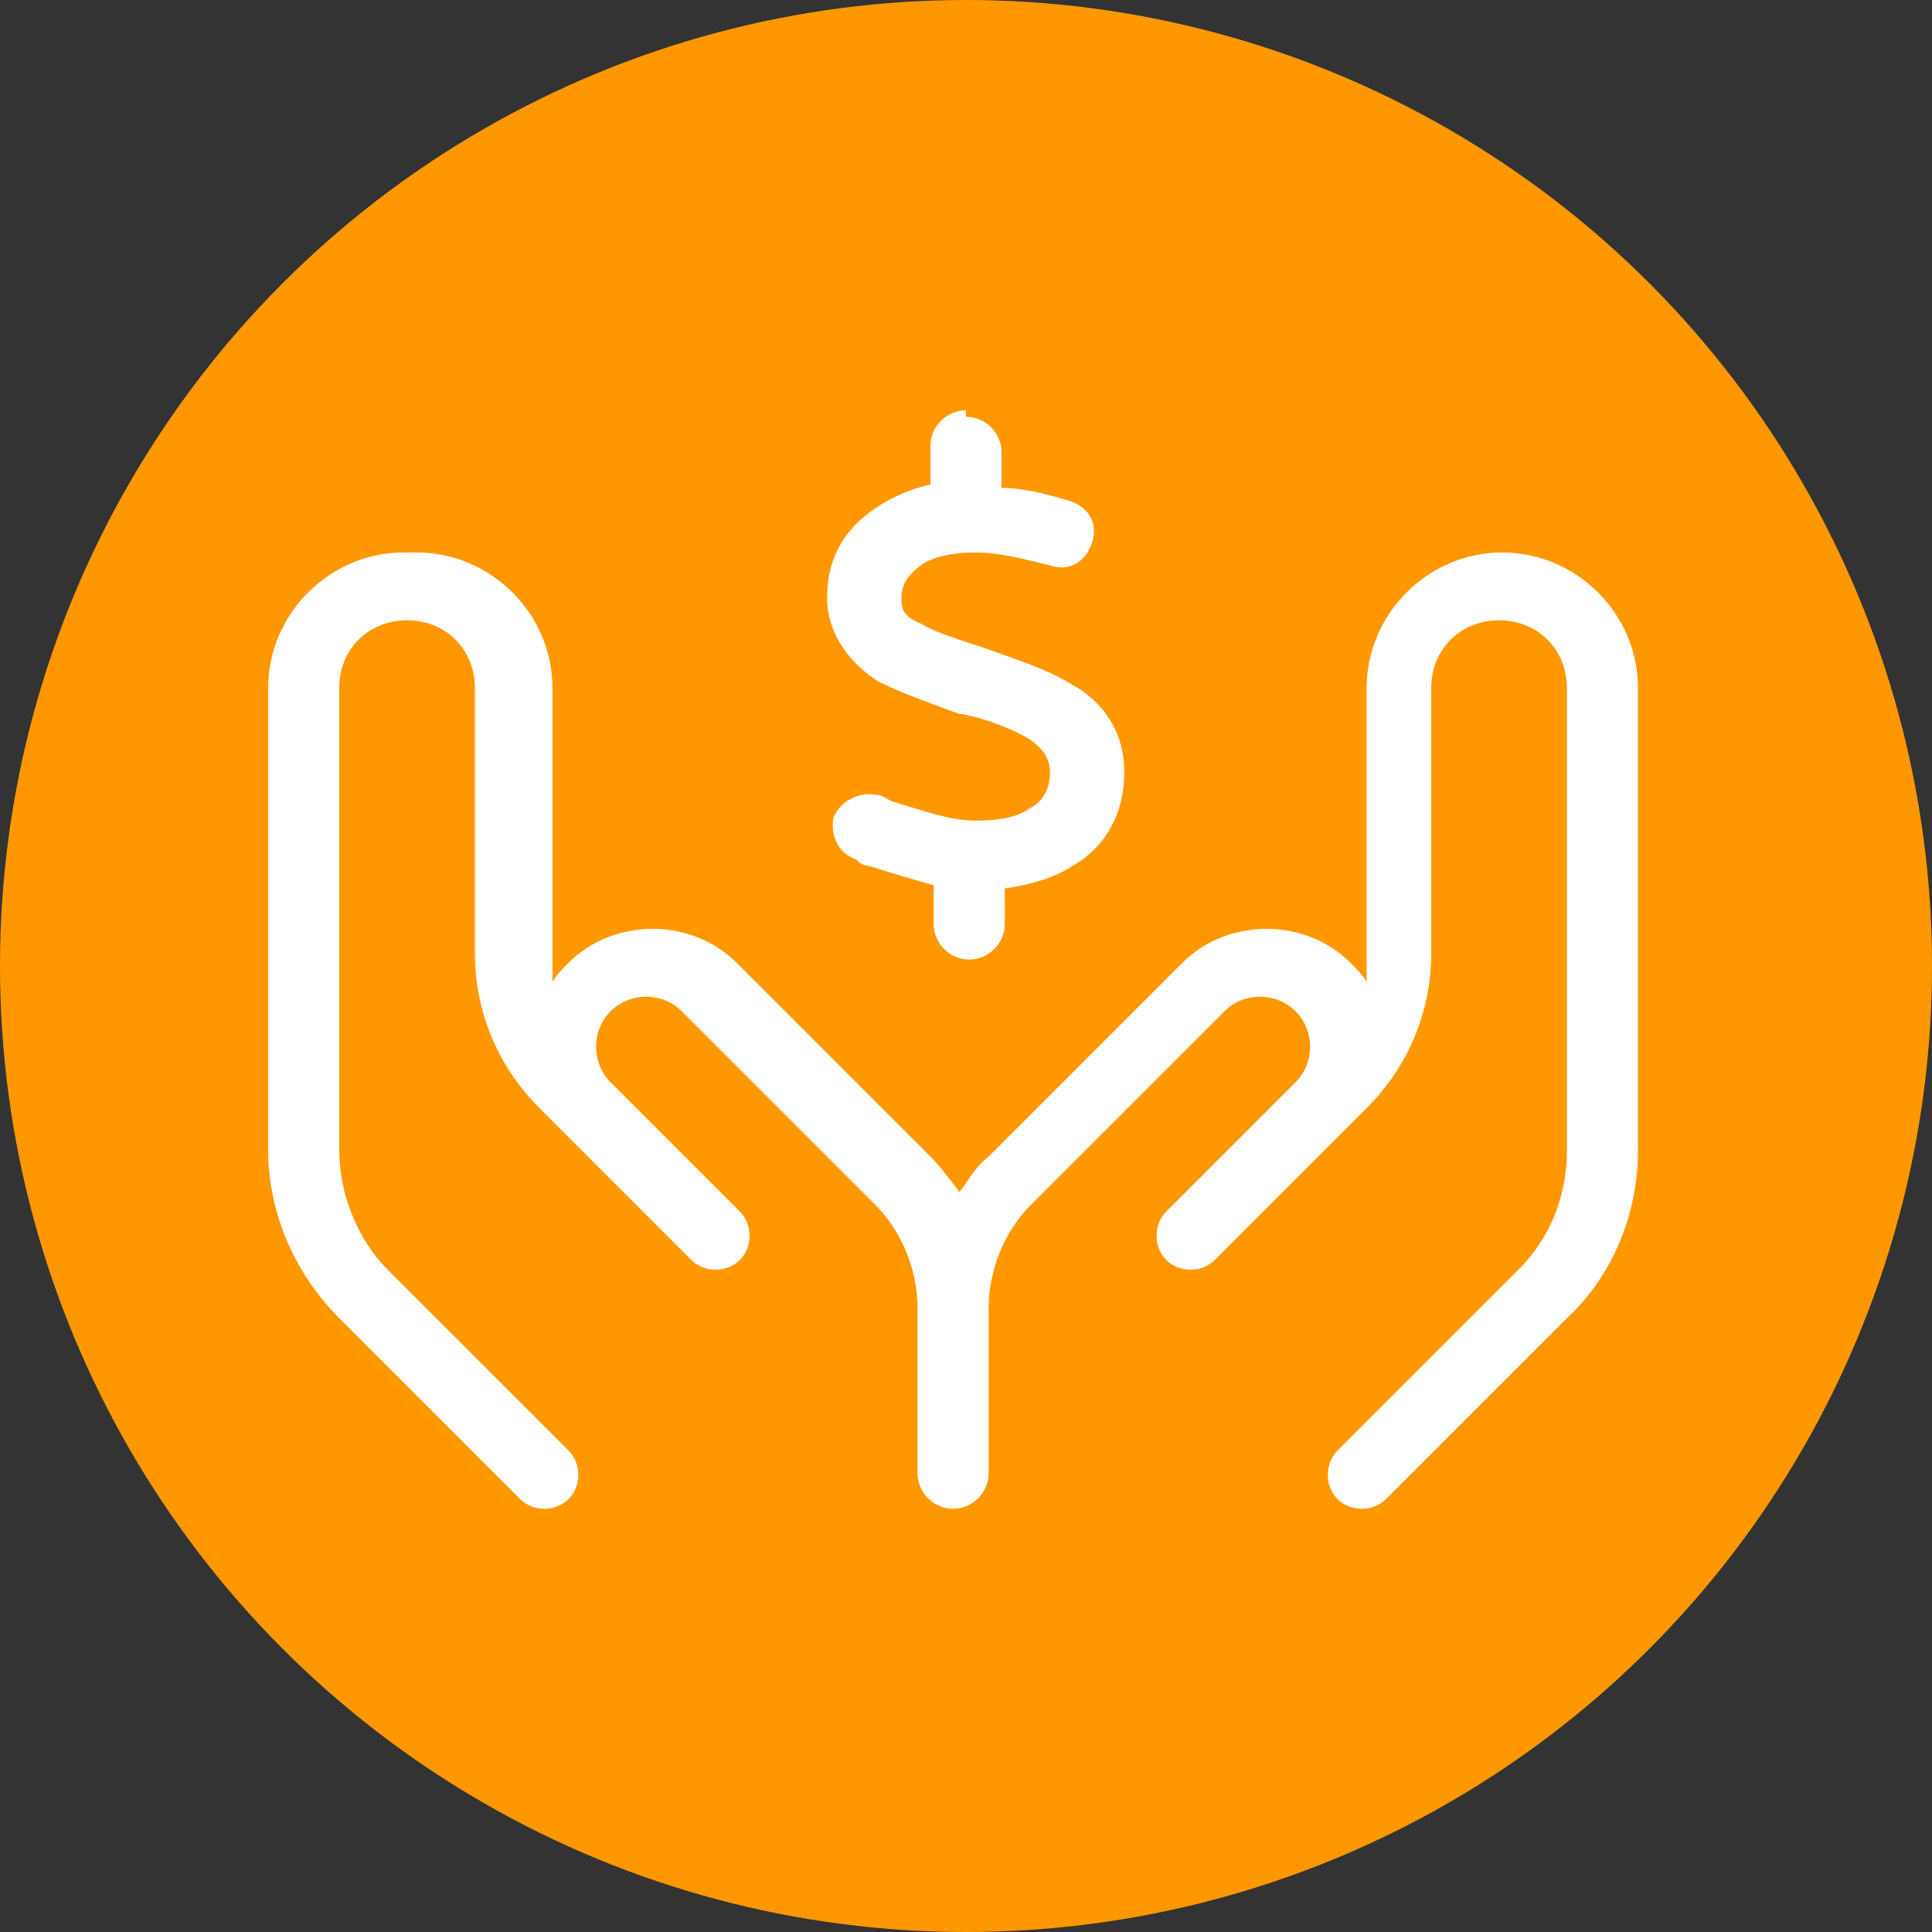 <?xml version="1.0" encoding="UTF-8"?> <svg xmlns="http://www.w3.org/2000/svg" id="Layer_2" viewBox="0 0 59.8 59.8"><rect x="0" y="0" width="59.8" height="59.8" fill="#333333" stroke="none"/><defs><style>.cls-1{fill:#fff;}.cls-2{fill:#ff9800;}</style></defs><g id="Layer_1-2"><circle class="cls-2" cx="29.9" cy="29.9" r="29.9"></circle><path class="cls-1" d="M29.9,12.9c.6,0,1.1,.5,1.1,1.1v1.1c.7,0,1.4,.2,2.1,.4,.6,.2,.9,.7,.7,1.3s-.7,.9-1.3,.7c-.8-.2-1.6-.4-2.3-.4-.6,0-1.3,.1-1.7,.4-.4,.3-.6,.6-.6,1s.1,.6,.6,.8c.5,.3,1.2,.5,2.1,.8h0c.8,.3,1.8,.6,2.6,1.1,.9,.5,1.6,1.4,1.6,2.7,0,1.4-.7,2.4-1.6,2.9-.6,.4-1.4,.6-2.1,.7v1.1c0,.6-.5,1.1-1.1,1.1s-1.1-.5-1.1-1.1v-1.2c-.7-.2-1.4-.4-2-.6-.2,0-.3-.1-.4-.2-.6-.2-.8-.8-.7-1.3,.2-.5,.8-.8,1.3-.7,.2,0,.3,.1,.5,.2h0c1,.3,1.8,.6,2.6,.6,.7,0,1.3-.1,1.7-.4,.4-.2,.6-.6,.6-1.1,0-.4-.2-.7-.6-1-.5-.3-1.2-.6-2.1-.8h-.1c-.8-.3-1.7-.6-2.5-1-.8-.5-1.6-1.4-1.6-2.6,0-1.4,.7-2.3,1.7-2.9,.5-.3,1-.5,1.5-.6v-1.2c0-.6,.5-1.1,1.1-1.1Zm-17,4.2c2.3,0,4.2,1.9,4.2,4.2v8.2c0,.3,0,.6,0,.9,.1-.2,.3-.4,.5-.6,1.4-1.4,3.8-1.4,5.2,0l6,6c.3,.3,.6,.7,.9,1.1,.3-.4,.5-.8,.9-1.1l6-6c1.4-1.4,3.8-1.4,5.2,0,.2,.2,.4,.4,.5,.6,0-.3,0-.6,0-.9v-8.2c0-2.3,1.9-4.2,4.2-4.2s4.2,1.9,4.2,4.2v14.3c0,2-.8,3.9-2.2,5.2l-5.6,5.6c-.4,.4-1.1,.4-1.5,0s-.4-1.1,0-1.5l5.6-5.6c1-1,1.5-2.3,1.5-3.7v-14.3c0-1.2-.9-2.1-2.1-2.1s-2.1,.9-2.1,2.1v8.2c0,1.8-.7,3.5-2,4.8l-.7,.7-2.9,2.9-1.1,1.1c-.4,.4-1.1,.4-1.5,0s-.4-1.1,0-1.5l1.1-1.1h0l2.9-2.9h0c.6-.6,.6-1.6,0-2.2s-1.6-.6-2.2,0l-6,6c-.8,.8-1.3,2-1.3,3.2v5.1c0,.6-.5,1.1-1.1,1.1s-1.1-.5-1.1-1.1v-5.1c0-1.2-.5-2.4-1.3-3.2l-6-6c-.6-.6-1.6-.6-2.2,0s-.6,1.6,0,2.2l2.9,2.9,1.1,1.1c.4,.4,.4,1.1,0,1.5s-1.1,.4-1.5,0l-1.1-1.1h0l-2.9-2.9h0l-.7-.7c-1.3-1.3-2-3-2-4.8v-8.2c0-1.2-.9-2.1-2.1-2.1s-2.1,.9-2.1,2.1v14.3c0,1.4,.6,2.8,1.5,3.7l5.6,5.6c.4,.4,.4,1.1,0,1.5-.4,.4-1.1,.4-1.5,0l-5.6-5.6c-1.4-1.4-2.2-3.3-2.2-5.2v-14.3c0-2.3,1.9-4.2,4.2-4.2Z"></path></g></svg> 
